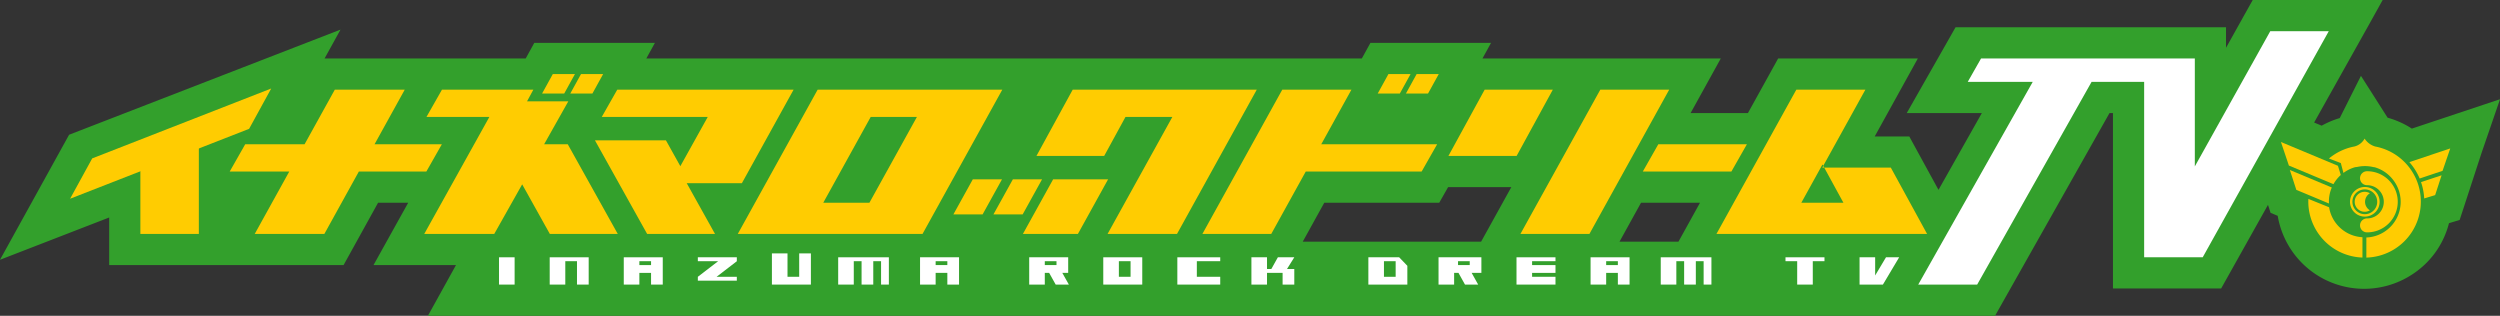 <svg xmlns="http://www.w3.org/2000/svg" width="641.289" height="81" viewBox="0 0 641.289 81">
  <rect x="0" y="0" width="641.289" height="81" fill="#333333" stroke="none"/>
  <defs>
    <style>
      .cls-1 {
        fill: #33a02c;
      }

      .cls-2 {
        fill: #fff;
      }

      .cls-3 {
        fill: #ffcc01;
      }
    </style>
  </defs>
  <g id="レイヤー_2" data-name="レイヤー 2">
    <g id="デザイン">
      <g>
        <path class="cls-1" d="M626.019,30.543l-7.342,2.447a22.277,22.277,0,0,0-6.22-2.8L605.62,19.455l-5.438,10.832a22.491,22.491,0,0,0-4.63,1.951l-1.944-.808L608.157,5.46,611.189,0H577.86l-2.275,4.061-4.578,8.205V7H501.626l-2.266,3.987-3.543,6.226L489.113,29h19.262l-11.12,19.7-5.218-9.534L489.76,35h-8.868l4.506-8.146L491.954,15H456.121l-2.292,4.143L448.372,29H433.665l1.15-2.077L441.407,15H380.275l2.2-4H351.537l-2.206,4H165.792l2.2-4H137.05l-2.2,4H83.256l4.093-7.407L66.831,15.542l-46.4,17.975-2.709,1.051-1.4,2.531L10.59,47.473,0,66.638l20.518-7.949,7.489-2.9V68H88.132l2.283-4.122L96.985,52h7.731l-2.3,4.124L95.811,68h21.157l-7.2,13h402l2.28-4.044L541.123,29h.884V74h27.75l2.277-4.063,9.74-17.384.667,2.05,1.825.758A22.474,22.474,0,0,0,617.616,71.1l.215-.123c.21-.124.416-.252.622-.382A22.134,22.134,0,0,0,628.2,57.252l2.742-.832,1.283-3.923,1.662-5.088,2.7-8.264,4.706-13.691ZM436.083,52l-2.376,4.292L430.547,62H415.424l5.529-10ZM339.7,52h29.491l2.271-4h16.214l-4.623,8.35L379.924,62H334.172Z"/>
        <g>
          <polygon class="cls-2" points="582.361 8 563.007 42.687 563.007 15 562.049 15 550.508 15 540.985 15 526.562 15 508.169 15 504.758 21 521.429 21 492.057 73 507.174 73 536.525 21 550.007 21 550.007 66 563.007 66 565.03 66 597.367 8 582.361 8"/>
          <g>
            <polygon class="cls-2" points="148.117 66 146.675 66 146.613 66 145.015 66 143.905 66 141.007 66 141.007 73 145.007 73 145.007 67 146.613 67 148.007 67 148.007 73 151.007 73 151.007 66 148.473 66 148.117 66"/>
            <polygon class="cls-2" points="205.007 71 203.615 71 202.007 71 202.007 65 198.007 65 198.007 73 200.834 73 201.971 73 203.612 73 203.675 73 205.151 73 205.513 73 208.007 73 208.007 65 205.007 65 205.007 71"/>
            <polygon class="cls-2" points="128.007 66 128.007 73 132.007 73 132.007 66 130.901 66 128.007 66"/>
            <polygon class="cls-2" points="225.103 66 223.598 66 220.695 66 219.029 66 217.917 66 215.007 66 215.007 73 219.007 73 219.007 67 221.007 67 221.007 73 224.007 73 224.007 67 226.007 67 226.007 73 228.007 73 228.007 66 225.454 66 225.103 66"/>
            <polygon class="cls-2" points="436.103 66 434.595 66 431.69 66 430.021 66 428.912 66 426.007 66 426.007 73 430.007 73 430.007 67 432.007 67 432.007 73 435.007 73 435.007 67 437.007 67 437.007 73 439.007 73 439.007 66 436.448 66 436.103 66"/>
            <path class="cls-2" d="M376.884,66h-7.877v7h4V70h1.115l1.671,3h3.382L377.5,70h2.5V66h-3.123Zm-2.877,1h3v1h-3Z"/>
            <path class="cls-2" d="M167.176,66h-7.169v7h4V70h3v3h3V66h-2.831Zm-.169,2h-3V67h3Z"/>
            <path class="cls-2" d="M243.172,66h-7.165v7h4V70h3v3h3V66h-2.835Zm-.165,2h-3V67h3Z"/>
            <path class="cls-2" d="M415.169,66h-7.162v7h4V70h3v3h3V66h-2.838Zm-.162,2h-3V67h3Z"/>
            <polygon class="cls-2" points="461.951 66 461.795 66 461.018 66 458.007 66 458.007 67 461.007 67 461.007 73 465.007 73 465.007 67 468.007 67 468.007 66 465.127 66 461.951 66"/>
            <polygon class="cls-2" points="188.908 67 189.007 67 189.007 66 182.914 66 182.746 66 179.007 66 179.007 67 184.219 67 179.011 71 179.007 71 179.007 72 189.007 72 189.007 71 183.819 71 189.013 67.007 188.908 67"/>
            <polygon class="cls-2" points="392.786 66 389.007 66 389.007 73 392.786 73 392.936 73 399.007 73 399.007 71 393.007 71 393.007 70 399.007 70 399.007 68 393.007 68 393.007 67 399.007 67 399.007 66 392.936 66 392.786 66"/>
            <polygon class="cls-2" points="306.158 66 302.007 66 302.007 73 306.158 73 306.326 73 309.878 73 313.007 73 313.007 71 307.007 71 307.007 67 313.007 67 313.007 66 306.326 66 306.158 66"/>
            <path class="cls-2" d="M290.116,66h-7.109v7h10V66h-2.891Zm-1.5,5h-1.608V67h3v4Z"/>
            <path class="cls-2" d="M271.163,66h-7.156v7h4V70h1.118l1.675,3h3.378L272.5,70h1.507V66h-2.844Zm-3.156,1h3v1h-3Z"/>
            <polygon class="cls-2" points="331.066 66 327.793 66 326.119 69 325.007 69 325.007 67.49 325.007 66 324.846 66 321.007 66 321.007 73 324.846 73 325.007 73 325.007 71.512 325.007 70 329.007 70 329.007 70.396 329.007 73 332.007 73 332.007 70.498 332.007 69.406 332.007 69 330.137 69 332.007 66 331.066 66"/>
            <polygon class="cls-2" points="486.326 66 483.786 66 481.007 70.665 481.007 70.194 481.007 68.798 481.007 67.389 481.007 66 480.848 66 477.007 66 477.007 73 479.616 73 480.848 73 481.007 73 482.998 73 487.164 66 486.326 66"/>
            <path class="cls-2" d="M358.47,66h-7.463v7h10V68.182L358.906,66Zm-1.85,5h-1.613V67h3v4Z"/>
          </g>
        </g>
        <g>
          <polygon class="cls-3" points="65.345 60 83.206 60 92.053 44 109.368 44 113.347 37 96.081 37 103.823 23 88.75 23 86.155 23 85.884 23 78.131 37 62.903 37 58.924 44 74.203 44 65.345 60"/>
          <polygon class="cls-3" points="36.007 38.213 36.007 60 51.007 60 51.007 34.221 36.007 38.213"/>
          <polygon class="cls-3" points="69.571 22.703 23.651 40.632 17.979 50.979 63.899 33.05 69.571 22.703"/>
          <polygon class="cls-3" points="108.83 60 126.787 60 133.947 47.289 141.035 60 158.463 60 145.638 37 139.581 37 145.777 26 135.191 26 136.812 23 131.677 23 129.243 23 113.371 23 109.392 30 125.528 30 108.83 60"/>
          <polygon class="cls-3" points="181.546 30 174.518 42.628 170.822 36 152.612 36 165.996 60 183.41 60 176.162 47 190.3 47 203.572 23 187.897 23 185.463 23 158.337 23 154.359 30 181.546 30"/>
          <polygon class="cls-3" points="147.48 19 141.803 19 139.048 24 144.725 24 147.48 19"/>
          <polygon class="cls-3" points="151.958 24 154.713 19 149.038 19 146.283 24 151.958 24"/>
          <g>
            <path class="cls-3" d="M249.332,23H209.741L189.256,60h47.39l20.46-37Zm-38.15,29,12.165-22H235.2l-12.18,22Z"/>
            <polygon class="cls-3" points="284.114 60 301.924 60 322.383 23 314.335 23 311.871 23 309.342 23 307.333 23 304.804 23 304.54 23 292.651 23 277.958 23 277.017 23 275.429 23 275.164 23 265.865 40 283.239 40 288.704 30 300.724 30 284.114 60"/>
            <polygon class="cls-3" points="284.243 46 273.011 46 270.416 46 270.144 46 262.395 60 276.503 60 284.243 46"/>
            <polygon class="cls-3" points="267.303 46 261.658 46 259.99 46 259.816 46 254.833 55 262.327 55 267.303 46"/>
            <polygon class="cls-3" points="257.027 46 251.383 46 249.715 46 249.54 46 244.558 55 252.051 55 257.027 46"/>
          </g>
          <g>
            <polygon class="cls-3" points="448.11 37 425.385 37 421.406 44 444.131 44 448.11 37"/>
            <polygon class="cls-3" points="361.831 19 356.154 19 353.399 24 359.076 24 361.831 19"/>
            <polygon class="cls-3" points="360.634 24 366.309 24 369.064 19 363.389 19 360.634 24"/>
            <polygon class="cls-3" points="346.666 23 331.746 23 329.189 23 328.922 23 308.437 60 326.101 60 334.948 44 364.673 44 368.652 37 338.925 37 346.666 23"/>
            <polygon class="cls-3" points="413.325 23 410.769 23 410.502 23 390.017 60 407.717 60 428.176 23 413.325 23"/>
            <polygon class="cls-3" points="383.633 23 381.104 23 380.839 23 371.54 40 389.036 40 398.326 23 383.633 23"/>
            <path class="cls-3" d="M485.028,43H467.436L478.5,23H460.787L440.3,60h54.025Zm-22.957,9,5.427-9.812L472.861,52Z"/>
          </g>
          <g>
            <path class="cls-3" d="M597.4,51.706a9.159,9.159,0,0,1,.742-3.608l-10.757-4.491L589.04,48.7l8.381,3.5C597.412,52.029,597.4,51.865,597.4,51.706Z"/>
            <path class="cls-3" d="M600.448,44.891l-.729-2.364-14.619-6.1,2.033,6.037,11.437,4.775A9.133,9.133,0,0,1,600.448,44.891Z"/>
            <path class="cls-3" d="M606.007,60.85a9.158,9.158,0,0,1-8.558-7.685l-5.315-2.145h0a14.374,14.374,0,0,0,13.874,15.046Z"/>
            <path class="cls-3" d="M621.027,46.706a15.435,15.435,0,0,1,.817,4.2l2.809-.858,1.654-5.085Z"/>
            <path class="cls-3" d="M618.033,41.585a15.244,15.244,0,0,1,2.644,4.207l5.88-1.974,1.969-5.744Z"/>
            <path class="cls-3" d="M609.219,37.567a4.889,4.889,0,0,1-2.658-2.013,4.151,4.151,0,0,1-2.571,2.013,14.394,14.394,0,0,0-6.578,3.087l3.044,1.173.673,2.538a9.148,9.148,0,0,1,2.913-1.456,2.961,2.961,0,0,1,.548-.07,9.178,9.178,0,0,1,4.245.028c.108.009.219.022.331.042a9.18,9.18,0,0,1,4.422,2.876c.083.1.163.2.245.3.029.041.059.077.088.113a9.158,9.158,0,0,1-6.914,14.722v5.158a14.376,14.376,0,0,0,2.212-28.507Z"/>
            <path class="cls-3" d="M615.061,51.764a7.849,7.849,0,0,1-7.842,7.841,1.79,1.79,0,1,1,0-3.579,4.26,4.26,0,0,0,0-8.52,1.792,1.792,0,1,1,0-3.583A7.849,7.849,0,0,1,615.061,51.764Z"/>
            <path class="cls-3" d="M602.811,51.764a3.8,3.8,0,1,0,3.8-3.8A3.8,3.8,0,0,0,602.811,51.764Zm.621,0a3.18,3.18,0,1,1,3.181,3.179A3.185,3.185,0,0,1,603.432,51.764Z"/>
            <path class="cls-3" d="M606.577,49.2a2.527,2.527,0,0,1,1.335.381,2.545,2.545,0,0,0,0,4.368,2.562,2.562,0,1,1-1.335-4.749Z"/>
          </g>
        </g>
      </g>
    </g>
  </g>
</svg>
